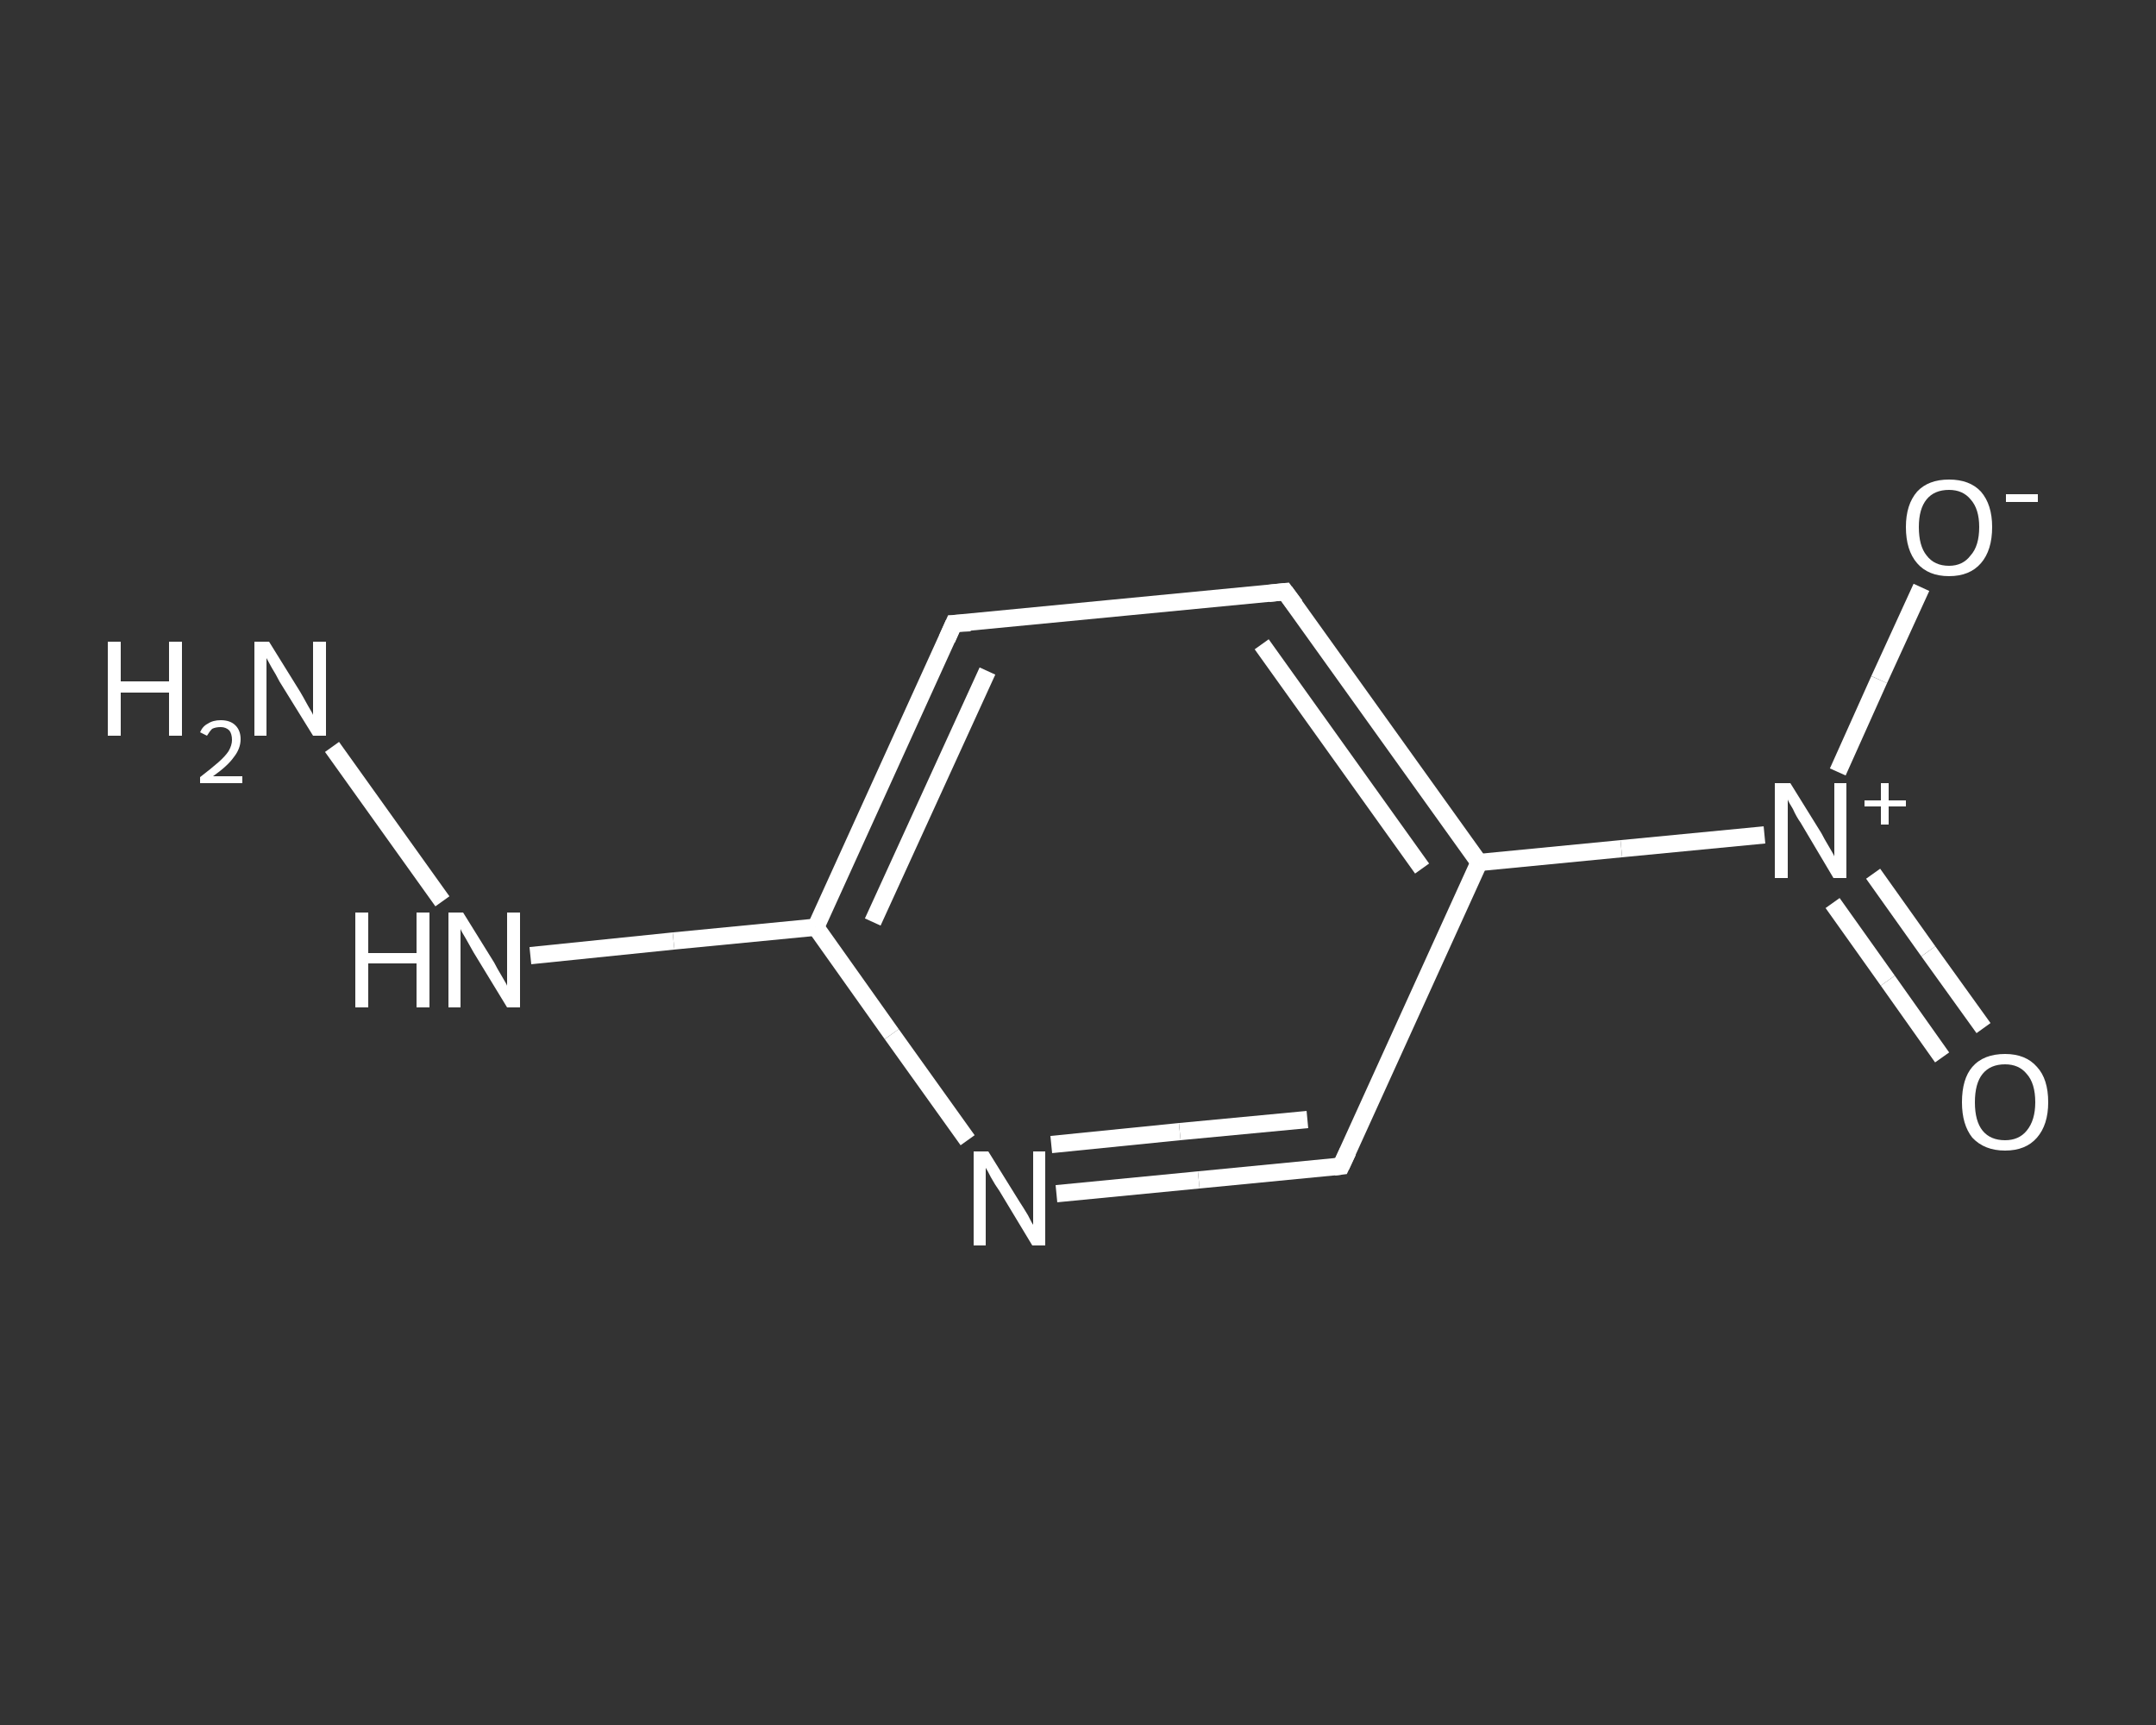 <?xml version='1.0' encoding='iso-8859-1'?>
<svg version='1.1' baseProfile='full'
              xmlns='http://www.w3.org/2000/svg'
                      xmlns:rdkit='http://www.rdkit.org/xml'
                      xmlns:xlink='http://www.w3.org/1999/xlink'
                  xml:space='preserve'
width='250px' height='200px' viewBox='0 0 250 200'>
<rect x="0" y="0" width="250" height="200" fill="#333333" stroke="none"/>
<!-- END OF HEADER -->
<rect style='opacity:1.0;fill:transparent;stroke:none' width='250.0' height='200.0' x='0.0' y='0.0'> </rect>
<path class='bond-0 atom-0 atom-1' d='M 38.5,86.6 L 51.3,104.5' style='fill:none;fill-rule:evenodd;stroke:#FFFFFF;stroke-width:2.0px;stroke-linecap:butt;stroke-linejoin:miter;stroke-opacity:1' />
<path class='bond-1 atom-1 atom-2' d='M 61.5,110.8 L 78.1,109.1' style='fill:none;fill-rule:evenodd;stroke:#FFFFFF;stroke-width:2.0px;stroke-linecap:butt;stroke-linejoin:miter;stroke-opacity:1' />
<path class='bond-1 atom-1 atom-2' d='M 78.1,109.1 L 94.6,107.5' style='fill:none;fill-rule:evenodd;stroke:#FFFFFF;stroke-width:2.0px;stroke-linecap:butt;stroke-linejoin:miter;stroke-opacity:1' />
<path class='bond-2 atom-2 atom-3' d='M 94.6,107.5 L 110.6,72.3' style='fill:none;fill-rule:evenodd;stroke:#FFFFFF;stroke-width:2.0px;stroke-linecap:butt;stroke-linejoin:miter;stroke-opacity:1' />
<path class='bond-2 atom-2 atom-3' d='M 101.2,106.9 L 114.5,77.8' style='fill:none;fill-rule:evenodd;stroke:#FFFFFF;stroke-width:2.0px;stroke-linecap:butt;stroke-linejoin:miter;stroke-opacity:1' />
<path class='bond-3 atom-3 atom-4' d='M 110.6,72.3 L 149.0,68.6' style='fill:none;fill-rule:evenodd;stroke:#FFFFFF;stroke-width:2.0px;stroke-linecap:butt;stroke-linejoin:miter;stroke-opacity:1' />
<path class='bond-4 atom-4 atom-5' d='M 149.0,68.6 L 171.5,100.0' style='fill:none;fill-rule:evenodd;stroke:#FFFFFF;stroke-width:2.0px;stroke-linecap:butt;stroke-linejoin:miter;stroke-opacity:1' />
<path class='bond-4 atom-4 atom-5' d='M 146.3,74.7 L 164.9,100.7' style='fill:none;fill-rule:evenodd;stroke:#FFFFFF;stroke-width:2.0px;stroke-linecap:butt;stroke-linejoin:miter;stroke-opacity:1' />
<path class='bond-5 atom-5 atom-6' d='M 171.5,100.0 L 188.0,98.4' style='fill:none;fill-rule:evenodd;stroke:#FFFFFF;stroke-width:2.0px;stroke-linecap:butt;stroke-linejoin:miter;stroke-opacity:1' />
<path class='bond-5 atom-5 atom-6' d='M 188.0,98.4 L 204.6,96.8' style='fill:none;fill-rule:evenodd;stroke:#FFFFFF;stroke-width:2.0px;stroke-linecap:butt;stroke-linejoin:miter;stroke-opacity:1' />
<path class='bond-6 atom-6 atom-7' d='M 212.5,104.7 L 218.9,113.7' style='fill:none;fill-rule:evenodd;stroke:#FFFFFF;stroke-width:2.0px;stroke-linecap:butt;stroke-linejoin:miter;stroke-opacity:1' />
<path class='bond-6 atom-6 atom-7' d='M 218.9,113.7 L 225.2,122.6' style='fill:none;fill-rule:evenodd;stroke:#FFFFFF;stroke-width:2.0px;stroke-linecap:butt;stroke-linejoin:miter;stroke-opacity:1' />
<path class='bond-6 atom-6 atom-7' d='M 217.2,101.3 L 223.6,110.3' style='fill:none;fill-rule:evenodd;stroke:#FFFFFF;stroke-width:2.0px;stroke-linecap:butt;stroke-linejoin:miter;stroke-opacity:1' />
<path class='bond-6 atom-6 atom-7' d='M 223.6,110.3 L 230.0,119.2' style='fill:none;fill-rule:evenodd;stroke:#FFFFFF;stroke-width:2.0px;stroke-linecap:butt;stroke-linejoin:miter;stroke-opacity:1' />
<path class='bond-7 atom-6 atom-8' d='M 213.1,89.5 L 217.9,78.8' style='fill:none;fill-rule:evenodd;stroke:#FFFFFF;stroke-width:2.0px;stroke-linecap:butt;stroke-linejoin:miter;stroke-opacity:1' />
<path class='bond-7 atom-6 atom-8' d='M 217.9,78.8 L 222.8,68.1' style='fill:none;fill-rule:evenodd;stroke:#FFFFFF;stroke-width:2.0px;stroke-linecap:butt;stroke-linejoin:miter;stroke-opacity:1' />
<path class='bond-8 atom-5 atom-9' d='M 171.5,100.0 L 155.5,135.2' style='fill:none;fill-rule:evenodd;stroke:#FFFFFF;stroke-width:2.0px;stroke-linecap:butt;stroke-linejoin:miter;stroke-opacity:1' />
<path class='bond-9 atom-9 atom-10' d='M 155.5,135.2 L 139.0,136.8' style='fill:none;fill-rule:evenodd;stroke:#FFFFFF;stroke-width:2.0px;stroke-linecap:butt;stroke-linejoin:miter;stroke-opacity:1' />
<path class='bond-9 atom-9 atom-10' d='M 139.0,136.8 L 122.5,138.4' style='fill:none;fill-rule:evenodd;stroke:#FFFFFF;stroke-width:2.0px;stroke-linecap:butt;stroke-linejoin:miter;stroke-opacity:1' />
<path class='bond-9 atom-9 atom-10' d='M 151.6,129.8 L 136.8,131.2' style='fill:none;fill-rule:evenodd;stroke:#FFFFFF;stroke-width:2.0px;stroke-linecap:butt;stroke-linejoin:miter;stroke-opacity:1' />
<path class='bond-9 atom-9 atom-10' d='M 136.8,131.2 L 121.9,132.7' style='fill:none;fill-rule:evenodd;stroke:#FFFFFF;stroke-width:2.0px;stroke-linecap:butt;stroke-linejoin:miter;stroke-opacity:1' />
<path class='bond-10 atom-10 atom-2' d='M 112.2,132.2 L 103.4,119.9' style='fill:none;fill-rule:evenodd;stroke:#FFFFFF;stroke-width:2.0px;stroke-linecap:butt;stroke-linejoin:miter;stroke-opacity:1' />
<path class='bond-10 atom-10 atom-2' d='M 103.4,119.9 L 94.6,107.5' style='fill:none;fill-rule:evenodd;stroke:#FFFFFF;stroke-width:2.0px;stroke-linecap:butt;stroke-linejoin:miter;stroke-opacity:1' />
<path d='M 109.8,74.1 L 110.6,72.3 L 112.5,72.2' style='fill:none;stroke:#FFFFFF;stroke-width:2.0px;stroke-linecap:butt;stroke-linejoin:miter;stroke-opacity:1;' />
<path d='M 147.1,68.8 L 149.0,68.6 L 150.2,70.2' style='fill:none;stroke:#FFFFFF;stroke-width:2.0px;stroke-linecap:butt;stroke-linejoin:miter;stroke-opacity:1;' />
<path d='M 156.3,133.5 L 155.5,135.2 L 154.7,135.3' style='fill:none;stroke:#FFFFFF;stroke-width:2.0px;stroke-linecap:butt;stroke-linejoin:miter;stroke-opacity:1;' />
<path class='atom-0' d='M 12.5 74.4
L 14.0 74.4
L 14.0 79.0
L 19.6 79.0
L 19.6 74.4
L 21.1 74.4
L 21.1 85.3
L 19.6 85.3
L 19.6 80.3
L 14.0 80.3
L 14.0 85.3
L 12.5 85.3
L 12.5 74.4
' fill='#FFFFFF'/>
<path class='atom-0' d='M 23.2 84.9
Q 23.5 84.2, 24.1 83.9
Q 24.7 83.5, 25.6 83.5
Q 26.7 83.5, 27.3 84.1
Q 27.9 84.7, 27.9 85.7
Q 27.9 86.8, 27.1 87.8
Q 26.4 88.8, 24.7 90.0
L 28.1 90.0
L 28.1 90.8
L 23.2 90.8
L 23.2 90.1
Q 24.5 89.1, 25.3 88.4
Q 26.1 87.7, 26.5 87.1
Q 26.9 86.4, 26.9 85.8
Q 26.9 85.1, 26.6 84.7
Q 26.2 84.3, 25.6 84.3
Q 25.0 84.3, 24.6 84.5
Q 24.3 84.8, 24.0 85.3
L 23.2 84.9
' fill='#FFFFFF'/>
<path class='atom-0' d='M 31.2 74.4
L 34.8 80.2
Q 35.1 80.7, 35.7 81.8
Q 36.3 82.8, 36.3 82.9
L 36.3 74.4
L 37.8 74.4
L 37.8 85.3
L 36.3 85.3
L 32.4 79.0
Q 32.0 78.2, 31.5 77.4
Q 31.0 76.5, 30.9 76.3
L 30.9 85.3
L 29.5 85.3
L 29.5 74.4
L 31.2 74.4
' fill='#FFFFFF'/>
<path class='atom-1' d='M 41.2 105.8
L 42.7 105.8
L 42.7 110.5
L 48.3 110.5
L 48.3 105.8
L 49.8 105.8
L 49.8 116.8
L 48.3 116.8
L 48.3 111.7
L 42.7 111.7
L 42.7 116.8
L 41.2 116.8
L 41.2 105.8
' fill='#FFFFFF'/>
<path class='atom-1' d='M 53.7 105.8
L 57.3 111.6
Q 57.6 112.2, 58.2 113.2
Q 58.8 114.2, 58.8 114.3
L 58.8 105.8
L 60.3 105.8
L 60.3 116.8
L 58.8 116.8
L 54.9 110.4
Q 54.5 109.7, 54.0 108.8
Q 53.5 108.0, 53.4 107.7
L 53.4 116.8
L 52.0 116.8
L 52.0 105.8
L 53.7 105.8
' fill='#FFFFFF'/>
<path class='atom-6' d='M 207.6 90.8
L 211.2 96.6
Q 211.5 97.2, 212.1 98.2
Q 212.7 99.2, 212.7 99.3
L 212.7 90.8
L 214.1 90.8
L 214.1 101.8
L 212.6 101.8
L 208.8 95.4
Q 208.3 94.7, 207.9 93.8
Q 207.4 93.0, 207.3 92.7
L 207.3 101.8
L 205.8 101.8
L 205.8 90.8
L 207.6 90.8
' fill='#FFFFFF'/>
<path class='atom-6' d='M 216.2 92.8
L 218.1 92.8
L 218.1 90.8
L 219.0 90.8
L 219.0 92.8
L 221.0 92.8
L 221.0 93.5
L 219.0 93.5
L 219.0 95.6
L 218.1 95.6
L 218.1 93.5
L 216.2 93.5
L 216.2 92.8
' fill='#FFFFFF'/>
<path class='atom-7' d='M 227.5 127.8
Q 227.5 125.1, 228.7 123.7
Q 230.0 122.2, 232.5 122.2
Q 234.9 122.2, 236.2 123.7
Q 237.5 125.1, 237.5 127.8
Q 237.5 130.4, 236.2 131.9
Q 234.9 133.4, 232.5 133.4
Q 230.1 133.4, 228.7 131.9
Q 227.5 130.4, 227.5 127.8
M 232.5 132.2
Q 234.1 132.2, 235.0 131.1
Q 236.0 129.9, 236.0 127.8
Q 236.0 125.6, 235.0 124.5
Q 234.1 123.4, 232.5 123.4
Q 230.8 123.4, 229.9 124.5
Q 229.0 125.6, 229.0 127.8
Q 229.0 130.0, 229.9 131.1
Q 230.8 132.2, 232.5 132.2
' fill='#FFFFFF'/>
<path class='atom-8' d='M 221.0 61.1
Q 221.0 58.5, 222.3 57.0
Q 223.6 55.6, 226.0 55.6
Q 228.4 55.6, 229.7 57.0
Q 231.0 58.5, 231.0 61.1
Q 231.0 63.8, 229.7 65.3
Q 228.4 66.8, 226.0 66.8
Q 223.6 66.8, 222.3 65.3
Q 221.0 63.8, 221.0 61.1
M 226.0 65.6
Q 227.6 65.6, 228.5 64.4
Q 229.5 63.3, 229.5 61.1
Q 229.5 59.0, 228.5 57.9
Q 227.6 56.8, 226.0 56.8
Q 224.3 56.8, 223.4 57.9
Q 222.5 59.0, 222.5 61.1
Q 222.5 63.3, 223.4 64.4
Q 224.3 65.6, 226.0 65.6
' fill='#FFFFFF'/>
<path class='atom-8' d='M 232.6 57.3
L 236.3 57.3
L 236.3 58.2
L 232.6 58.2
L 232.6 57.3
' fill='#FFFFFF'/>
<path class='atom-10' d='M 114.6 133.5
L 118.2 139.3
Q 118.6 139.9, 119.2 140.9
Q 119.7 141.9, 119.8 142.0
L 119.8 133.5
L 121.2 133.5
L 121.2 144.4
L 119.7 144.4
L 115.9 138.1
Q 115.4 137.4, 114.9 136.5
Q 114.5 135.7, 114.3 135.4
L 114.3 144.4
L 112.9 144.4
L 112.9 133.5
L 114.6 133.5
' fill='#FFFFFF'/>
</svg>

